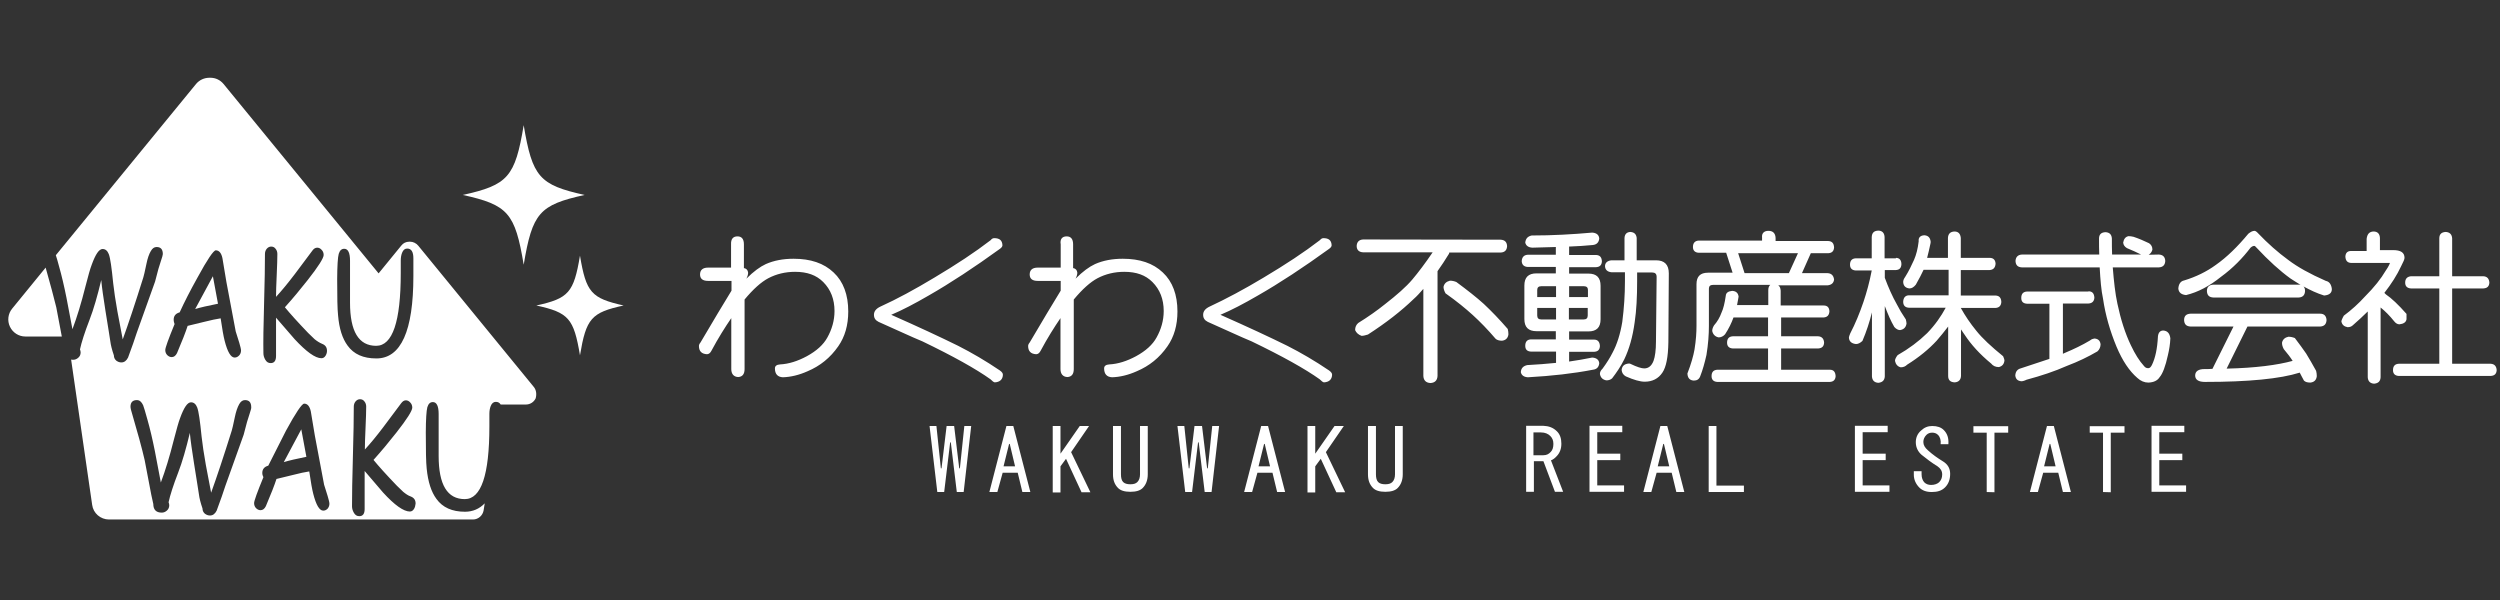 <svg id="レイヤー_1" xmlns="http://www.w3.org/2000/svg" viewBox="0 0 1128.5 271"><rect x="0" y="0" width="1128.5" height="271" fill="#333333" stroke="none"/><style>.st0,.st1,.st2{fill:#fff}</style><path class="st0" d="M128.1 208.6c2.3-.7 5.7-1.5 10.2-2.4l-2.3-12.4-7.9 14.8zm112.8-34l-52.1-63.7c-.9-1.1-2.3-1.8-3.7-1.8h-.3c-1.5 0-2.8.6-3.7 1.8l-10.2 12.5-70-85.5c-1.5-1.8-3.6-2.8-5.9-2.8h-.5c-2.3 0-4.5 1-6 2.8l-63.3 77.3c.4 1.2.9 2.9 1.5 5.2 1.1 3.9 2.2 8.5 3.3 14l2.7 14.2c2-5.3 4-11.8 5.9-19.4 1.2-4.7 2.1-7.9 2.8-9.7 1.7-4.7 3.3-7.1 4.9-7.1 1.3 0 2.2.8 2.8 2.3.7 1.8 1.3 6.2 2 13.2.4 3.5 1 7.7 1.9 12.7l2.4 12.6c2.5-6.9 5.6-16.2 9.3-28 .2-.6.7-2.7 1.4-6.1.5-2.5 1.2-4.5 2-5.8.7-1.2 1.5-1.8 2.6-1.8 1.9 0 2.8 1.1 2.8 3.2 0 .4-.3 1.4-.9 3.2l-1.1 3.5-1.5 5.7-8.3 23.2c-.8 2.5-2.1 6.3-3.9 11.1-.7 1.4-1.7 2.2-3 2.2-.9 0-1.6-.3-2.3-.8-.7-.6-1.1-1.4-1.1-2.4-.9-2.6-1.4-4.7-1.6-6.3-.2-1.6-1-6.2-2.2-13.8-.9-5.8-1.6-10.4-1.9-13.9-1.7 7.1-3.4 13.1-5.3 18-2.2 5.7-3.6 10.1-4.3 13.3.2.5.3 1 .3 1.4 0 1-.4 1.8-1.1 2.4-.7.6-1.4.9-2.3.9-.3 0-.6 0-.9-.1l9.5 65.6c.5 3.8 3.8 6.6 7.6 6.6h164.3c2.4 0 4.4-1.8 4.8-4.1l.5-3.2c-2.4 2.5-5.4 3.8-8.9 3.8-5.8 0-10.1-1.9-12.9-5.8-2.3-3.1-3.8-7.6-4.4-13.7-.3-2.7-.4-8.2-.4-16.3 0-3 .1-5.4.2-7.3.1-1.9.3-3.3.5-4.1.5-1.6 1.3-2.3 2.5-2.3 1.7 0 2.6 1.8 2.6 5.4v18.9c0 13 3.9 19.5 11.8 19.5 7.4 0 11.1-10.9 11.1-32.8v-5.7c0-1.3.2-2.5.6-3.5.5-1.3 1.3-1.9 2.3-1.9s1.7.4 2.2 1.2h11.4c1.9 0 3.6-1.1 4.4-2.8.5-1.8.3-3.8-.9-5.2zm-121.7-37.5c.3-10 .4-17.5.4-22.5 0-.9.3-1.7.8-2.3.5-.6 1.2-1 2-1s1.5.3 2 1c.5.6.8 1.4.8 2.3 0 2.1-.1 5.3-.3 9.7-.2 4.2-.3 7.5-.3 9.7 2.5-2.7 5.3-6.1 8.5-10.3l8-10.7c.6-.8 1.3-1.2 2.1-1.2.7 0 1.4.3 2 1 .6.6.9 1.4.9 2.3 0 1.4-2.4 5.2-7.2 11.3-3.3 4.2-6.7 8.3-10.3 12.3 2.2 2.7 5.7 6.6 10.5 11.6l2.9 2.8c1.1.9 2.2 1.6 3.4 2.1 1.5.6 2.2 1.6 2.2 3.2 0 .7-.2 1.4-.6 2.1-.5.8-1.1 1.2-1.9 1.2-2.8 0-6.8-2.9-12.1-8.6l-8.4-9.7v17.3c0 2.1-.8 3.2-2.4 3.2-1.1 0-1.9-.5-2.5-1.6-.5-.9-.8-1.8-.8-2.9-.1-4.8 0-12.3.3-22.3zm-40.8 7.2c0-1.7.9-2.8 2.7-3.3 2.1-4.6 4.8-9.9 8.1-15.8 4.4-8.1 7.2-12.2 8.2-12.2 1.5 0 2.5 1.2 3 3.5l1.8 10.8 4.2 22.3 1.6 5.1c.5 1.7.8 2.9.8 3.5 0 .9-.3 1.7-.9 2.3-.6.6-1.2.9-2 .9-1.7 0-3.2-2.5-4.5-7.6-.5-1.9-1.1-5.3-1.8-10.1-1.9.3-4.4.8-7.5 1.6l-7.4 1.8c-.9 2.8-2.5 6.9-4.8 12.3-.6 1.2-1.4 1.8-2.4 1.8-.7 0-1.4-.3-2-.9-.6-.6-.9-1.4-.9-2.3 0-1 1.4-4.9 4.2-11.7-.2-.6-.4-1.2-.4-2zm34.2 42.7l-1.1 3.5-1.5 5.7-8.3 23.2c-.8 2.5-2.1 6.3-3.9 11.1-.7 1.4-1.7 2.2-3 2.2-.9 0-1.6-.3-2.3-.8-.7-.6-1.1-1.4-1.1-2.4-.9-2.6-1.4-4.7-1.6-6.3-.2-1.6-1-6.2-2.2-13.9-.9-5.8-1.6-10.4-1.9-13.9-1.7 7.1-3.4 13.1-5.3 18-2.2 5.7-3.6 10.1-4.3 13.3.2.5.3 1 .3 1.4 0 1-.4 1.8-1.1 2.4-.7.6-1.4.9-2.3.9-2.5 0-3.8-1.3-3.8-3.9l-.9-4.1-3-15.7c-1.2-5.3-3.3-12.9-6.2-22.8-.1-.5-.2-.9-.2-1.3 0-2 1-3 2.9-3 1.2 0 2.1.8 2.8 2.3.3.8 1 3 2 6.7 1.1 3.9 2.2 8.5 3.3 14l2.7 14.2c2-5.3 4-11.8 5.9-19.4 1.2-4.6 2.1-7.9 2.8-9.7 1.7-4.7 3.3-7.1 4.9-7.1 1.3 0 2.2.8 2.8 2.3.7 1.8 1.3 6.2 2 13.2.4 3.5 1 7.7 1.9 12.7l2.4 12.6c2.5-6.9 5.6-16.2 9.3-28 .2-.6.7-2.7 1.4-6.1.5-2.5 1.2-4.5 2-5.9.7-1.2 1.5-1.8 2.6-1.8 1.9 0 2.8 1.1 2.8 3.2.1.3-.2 1.4-.8 3.2zm35.3 42.6c-.6.6-1.2.9-2 .9-1.7 0-3.2-2.5-4.5-7.6-.5-1.9-1.1-5.3-1.8-10.1-1.9.3-4.4.8-7.4 1.6l-7.4 1.8c-.9 2.8-2.5 6.9-4.8 12.3-.6 1.2-1.4 1.8-2.4 1.8-.7 0-1.4-.3-2-.9-.6-.6-.9-1.4-.9-2.3 0-1 1.4-4.9 4.2-11.7-.3-.6-.5-1.2-.5-1.9 0-1.7.9-2.8 2.7-3.3l8-15.8c4.4-8.1 7.2-12.2 8.2-12.2 1.5 0 2.5 1.2 3 3.5l1.8 10.8 4.2 22.3 1.6 5.1c.5 1.7.8 2.9.8 3.5 0 .8-.3 1.6-.8 2.2zm9-73.6c-2.3-3.1-3.8-7.6-4.3-13.7-.3-2.7-.4-8.2-.4-16.3 0-3 .1-5.4.2-7.3.1-2 .3-3.3.5-4.1.5-1.6 1.3-2.3 2.5-2.3 1.7 0 2.6 1.8 2.6 5.4v18.9c0 13 3.9 19.5 11.8 19.5 7.4 0 11.1-10.9 11.1-32.8v-5.7c0-1.3.2-2.5.6-3.5.5-1.3 1.3-1.9 2.3-1.9 1.9 0 2.8 1.5 2.8 4.4v8c0 24.8-5.6 37.2-16.7 37.2-5.9 0-10.2-1.9-13-5.8zm30 73.7c-.5.8-1.1 1.2-1.9 1.2-2.8 0-6.9-2.9-12.1-8.6l-8.3-9.7v17.2c0 2.1-.8 3.2-2.4 3.2-1.1 0-1.9-.5-2.5-1.6-.5-.9-.8-1.8-.8-2.9 0-5 .1-12.5.4-22.5.3-10 .4-17.5.4-22.5 0-.9.3-1.7.8-2.3s1.2-1 2-1 1.5.3 2 1c.5.6.8 1.4.8 2.3 0 2.1-.1 5.3-.3 9.7-.2 4.2-.3 7.5-.3 9.7 2.5-2.7 5.3-6.1 8.4-10.2l8-10.7c.6-.8 1.3-1.3 2.1-1.3.7 0 1.4.3 2 1 .6.6.9 1.4.9 2.3 0 1.4-2.4 5.2-7.2 11.3-3.3 4.2-6.7 8.3-10.3 12.3 2.2 2.7 5.7 6.6 10.5 11.6l2.9 2.8c1.1.9 2.2 1.7 3.4 2.1 1.5.6 2.2 1.6 2.2 3.2-.1 1-.3 1.7-.7 2.4zm-90.8-105l-8 14.8c2.3-.7 5.7-1.5 10.3-2.4l-2.3-12.4zm-75.5-3.9L5.5 139.3c-1.9 2.3-2.3 5.5-1 8.2s4 4.4 6.9 4.4h16.5l-2.5-13.2c-1.1-4.5-2.7-10.5-4.8-17.9z"/><path class="st1" d="M263.9 88c-20.4 4.5-23.6 8.1-27.5 31.5-3.9-23.4-7.1-27-27.5-31.5 20.4-4.5 23.6-8.1 27.5-31.5 3.9 23.4 7.1 27 27.5 31.5z"/><path class="st0" d="M281.5 137.9c-14.6 3.2-16.9 5.8-19.7 22.5-2.8-16.7-5.1-19.3-19.7-22.5 14.6-3.2 16.9-5.8 19.7-22.5 2.8 16.7 5.1 19.2 19.7 22.5z"/><path d="M332.9 106.7c1.9 0 2.9 1.2 2.9 3.6V121c1.1.2 1.8.9 1.9 2.1 0 .7-.2 1.6-.8 2.7 3.3-3.3 6.2-5.4 8.8-6.6 3.6-1.6 7.8-2.4 12.5-2.4 7.7 0 13.7 2 18.1 6.2 4.4 4.1 6.6 10.1 6.6 17.6 0 6.2-1.5 11.4-4.5 15.7-3.6 5.2-8.2 8.9-13.9 11.3-3.8 1.7-7.6 2.6-11.1 2.7-2.4-.1-3.6-1.5-3.6-4 0-1.1.8-1.7 2.3-1.8 4-.2 8-1.5 12.1-3.7 4.4-2.4 7.5-5.2 9.3-8.5 2-3.6 3.2-7.6 3.2-11.9 0-5.3-1.7-9.7-5.1-13.1-3.1-3.1-7.2-4.6-12.7-4.6-4.4 0-8.5 1-12.1 2.9-3.2 1.7-6.8 4.9-10.7 9.6v31.4c0 2.3-1 3.5-2.9 3.6-2-.1-3.1-1.4-3.1-3.6v-23c-2.8 4.1-5.9 9-9 14.8-.5.9-1 1.4-1.9 1.5-2.5-.1-3.7-1.4-3.7-3.7 0-.5.2-1 .7-1.6 5.8-9.8 10.4-17.6 14-23.4v-4.4h-10.6c-2.4 0-3.6-1-3.6-2.9 0-2 1.2-3.1 3.6-3.1H330v-10.5c-.1-2.4.9-3.6 2.9-3.6zm115.9.8c2.4 0 3.6 1 3.7 3.2 0 .5-.3 1-1.1 1.6-11.6 8.4-22.4 15.5-32.2 21.1-6.2 3.6-11.9 6.6-16.9 8.7 12.2 5.4 22.3 10.1 30.2 14 6.1 3.1 12.3 6.7 18.8 11.1 1 .7 1.5 1.4 1.4 2.1-.1 2-1.4 3.2-3.7 3.3-.5-.1-1.1-.6-1.9-1.4-6.6-4.7-16.8-10.4-30.7-17.1-4.9-2-11.4-5.1-19.8-8.8-1.4-.7-2.1-1.7-2.1-3.2 0-1.6 1-2.8 2.9-3.7 7.5-3.4 15.6-7.8 24.4-13.1 9.9-5.9 18.4-11.5 25.4-16.9.5-.7 1.1-.9 1.6-.9zm32.7-.8c1.9 0 2.9 1.2 2.9 3.6V121c1.1.2 1.8.9 1.9 2.1 0 .7-.2 1.6-.8 2.7 3.3-3.3 6.2-5.4 8.8-6.6 3.6-1.6 7.8-2.4 12.5-2.4 7.7 0 13.7 2 18.1 6.2 4.4 4.1 6.6 10.1 6.6 17.6 0 6.2-1.5 11.4-4.5 15.7-3.6 5.2-8.2 8.9-13.9 11.3-3.8 1.7-7.6 2.6-11.1 2.7-2.4-.1-3.6-1.5-3.6-4 0-1.1.8-1.7 2.3-1.8 4-.2 8-1.5 12.1-3.7 4.4-2.4 7.5-5.2 9.3-8.5 2-3.6 3.2-7.6 3.2-11.9 0-5.3-1.7-9.7-5.1-13.1-3.1-3.1-7.2-4.6-12.7-4.6-4.4 0-8.5 1-12.1 2.9-3.2 1.7-6.8 4.9-10.7 9.6v31.4c0 2.3-1 3.5-2.9 3.6-2-.1-3.1-1.4-3.1-3.6v-23c-2.8 4.1-5.9 9-9 14.8-.5.9-1 1.4-1.9 1.5-2.5-.1-3.7-1.4-3.7-3.7 0-.5.2-1 .7-1.6 5.8-9.8 10.4-17.6 14-23.4v-4.4h-10.4c-2.4 0-3.6-1-3.6-2.9 0-2 1.2-3.1 3.6-3.1h10.4v-10.5c-.4-2.4.7-3.6 2.7-3.6zm115.9.8c2.4 0 3.6 1 3.7 3.2 0 .5-.3 1-1.1 1.6-11.6 8.4-22.4 15.5-32.2 21.1-6.2 3.6-11.9 6.6-16.9 8.7 12.2 5.4 22.3 10.1 30.2 14 6.1 3.1 12.3 6.7 18.8 11.1 1 .7 1.5 1.4 1.4 2.1-.1 2-1.4 3.2-3.7 3.3-.5-.1-1.1-.6-1.9-1.4-6.6-4.7-16.8-10.4-30.7-17.1-4.9-2-11.4-5.1-19.8-8.8-1.4-.7-2.1-1.7-2.1-3.2 0-1.6 1-2.8 2.9-3.7 7.3-3.4 15.6-7.8 24.4-13.1 9.9-5.9 18.4-11.5 25.4-16.9.6-.7 1.1-.9 1.6-.9zm80 .7c1.8.1 2.8 1 2.9 2.9-.1 1.8-1 2.8-2.9 2.9h-23.2c0 .1-.1.3-.1.5-1.7 2.8-3.5 5.5-5.2 7.9v47.3c-.1 2-1.2 3.1-3.2 3.2-2-.1-3.1-1.2-3.2-3.2v-39.3c-1.5 1.7-2.9 3.3-4.4 4.6-5.6 5.4-12.4 10.7-20.6 16-1 .3-2 .6-2.9.6-1.4-.5-2.4-1.4-2.9-2.6 0-1.4.5-2.4 1.4-3.2 4.5-2.8 8.5-5.6 12.1-8.5 5.4-4.2 9.5-7.8 12.3-11.1 2.7-3.2 5.8-7.3 9.2-12.3h-31.4c-1.9-.1-2.9-1.1-2.9-2.9.1-1.8 1.1-2.8 2.9-2.9l62.1.1zm-22.9 18.5c1 0 1.9.2 2.9.6 5 3.7 9.2 7 12.4 9.9 3.4 3.2 7 6.9 10.8 11.3.2.8.3 1.6.3 2.4-.2 1.7-1.2 2.7-2.9 2.9-1.2 0-2.3-.3-2.9-.9-3.5-4.1-7-7.7-10.3-10.7-3.2-2.9-7.2-6.2-12.3-9.8-.6-1.1-.9-2.1-.9-2.9.3-1.5 1.3-2.4 2.9-2.8zm64.2-21.7c1.9.1 3.1 1 3.2 2.7-.2 1.7-1.1 2.7-2.9 2.9-3.4.3-7 .6-10.7.7v3.8h12.2c1.7.1 2.5 1 2.6 2.9-.1 1.7-1 2.5-2.6 2.6h-12.2v2.9h8.7c3.7 0 5.5 1.8 5.5 5.5v15.1c0 3.7-1.8 5.5-5.5 5.5h-8.7v3.7h11.3c1.6 0 2.5 1 2.6 2.9-.1 1.7-.9 2.5-2.6 2.6h-11.3v4.4c3.5-.5 7-1.1 10.4-1.8 1.9.1 3.1 1 3.2 2.6-.2 1.7-1.1 2.7-2.9 2.9-8.8 1.7-18.5 2.8-29.3 3.4-1.8-.1-2.9-.9-3.2-2.3.1-1.8 1.1-2.8 2.9-3.2 4.4-.2 8.7-.6 13-1v-5.1H691c-1.7-.1-2.5-1-2.5-2.6 0-1.9.9-2.8 2.5-2.9h11.3v-3.7h-8.7c-3.7 0-5.5-1.8-5.5-5.5v-15.1c0-3.7 1.8-5.5 5.5-5.5h8.7v-2.9h-12.7c-1.7-.1-2.6-1-2.7-2.6.1-1.8 1-2.8 2.7-2.9h12.7v-3.5c-3.4.1-7 .2-10.6.3-1.8-.1-2.9-.9-3.2-2.3.2-1.8 1.1-2.8 2.9-3.2 9.3 0 18.4-.5 27.3-1.3zm-24.8 29.1h8.5v-4.9h-6.7c-1.2 0-1.8.6-1.8 1.7v3.2zm8.5 10.1V139h-8.5v3.4c0 1.2.6 1.8 1.8 1.8h6.7zm5.9-15v4.9h8.5v-3.2c0-1.1-.6-1.7-1.8-1.7h-6.7zm6.6 15c1.2 0 1.8-.6 1.8-1.8V139h-8.5v5.2h6.7zm12.5-26.7h5.9v-10.1c.1-1.7 1-2.6 2.6-2.7 1.8.1 2.7 1 2.9 2.7v10.1h8.7c3.8 0 5.8 1.9 5.8 5.9l-.2 31.1c-.1 6.7-1 11.2-2.7 13.7-1.8 2.7-4.5 4.1-8 4.1-2 0-4.9-.8-8.5-2.4-1.1-.6-1.8-1.6-1.9-2.9.2-1.8 1.2-2.7 3.2-2.9.2 0 .5 0 .7.1 3.1 1.5 5.1 2.1 6.3 2.1 1.9 0 3.3-1.1 4.2-3.4.7-1.9 1.1-4.9 1.1-8.7l.3-29.2c0-1.4-.7-2-2-2H739v4c0 7-.3 13.1-1.1 18.4-.9 6.7-2.5 12.2-4.7 16.8-1.6 3.2-3.5 6-5.5 8.6-.8.7-1.7.9-2.6.9-1.6-.3-2.6-1.2-2.9-2.9 0-1 .5-1.7 1.2-2.4 1.9-2.6 3.4-5 4.5-7.2 2-3.7 3.5-8.4 4.4-13.9.8-6.2 1.2-12.3 1.2-18.4v-4h-6.1c-1.8-.2-2.8-1.1-2.9-2.7 0-1.6 1.1-2.5 2.9-2.7zm70.9-13.3c2 0 3.1 1.1 3.2 3.2v1.4h23.8c1.7.1 2.5 1 2.6 2.9-.1 1.7-1 2.5-2.6 2.6h-7.9l-4 9H825c1.7.1 2.7 1.1 2.9 2.9-.2 1.6-1.2 2.4-2.9 2.6h-22.3c.7.5 1 1.2 1.1 2.4v6.7h19.4c1.7 0 2.5.9 2.6 2.6-.1 1.8-1 2.7-2.6 2.8H804v8.5h16.7c1.7.1 2.6 1.1 2.7 2.9-.1 1.7-1 2.5-2.7 2.6H804v9.6h22c1.7 0 2.5 1 2.6 2.9-.1 1.7-1 2.5-2.6 2.6h-50.8c-1.7-.1-2.6-1-2.6-2.6 0-1.9.9-2.8 2.6-2.9h22.9v-9.6h-15.9c-1.7-.1-2.6-1-2.6-2.6 0-1.9.9-2.8 2.6-2.9h15.9v-8.5h-15.6c-.9 2.5-2.1 5-3.8 7.6-.8.9-1.8 1.4-2.9 1.4-1.6-.3-2.6-1.4-2.9-2.9 0-.7.2-1.5.8-2.5 1.5-1.7 2.6-3.6 3.4-5.8.8-1.7 1.4-4.1 1.9-7.5.1-1.4 1-2.1 2.9-2.3 1.7.1 2.7.9 2.9 2.6-.2 1.4-.5 2.6-.7 3.8h14.1V131c0-1.1.3-1.9.9-2.4h-25.9c-1.2 0-1.8.6-1.8 1.7v16.9c0 3.7-.3 8.1-1.1 13-.8 3.6-1.7 6.8-2.8 9.6-.5 1.4-1.5 2-2.9 2-1.8-.1-2.8-1.1-2.9-3.2 1.7-4.4 2.7-8 3.2-10.8.7-4.3.9-7.9.9-10.6v-18.9c0-3.5 1.7-5.2 5.2-5.2h11.1l-2.9-9h-12.4c-1.7-.1-2.6-1-2.6-2.6 0-1.8.9-2.8 2.6-2.9h28.6v-1.4c-.2-1.8.8-3 2.9-3zm-10.8 19.1h20l4.1-9h-27l2.9 9zm68.3-6.9c1.6 0 2.5 1 2.5 2.9-.1 1.7-.9 2.5-2.5 2.6h-5v3.5c1.6 4.3 3.4 8.4 5.5 12.1 1 2 2.3 4.2 4 6.7.2.8.3 1.5.3 1.9-.3 1.7-1.2 2.6-2.9 2.9-.9 0-1.8-.5-2.6-1.4-1.6-2.7-2.9-5.8-4.2-9.2 0 0-.1-.1-.1-.2v31.7c-.1 1.8-1.1 2.7-2.9 2.9-1.8-.1-2.8-1.1-2.9-2.9V141c-1.1 4.4-2.5 8.7-4.3 12.9-1 .9-1.9 1.4-2.9 1.4-1.9-.2-3.1-1.1-3.2-2.9 0-.3.2-1 .6-1.9 2.3-4.4 4.3-9.3 6-14.3 1.4-4.2 2.7-8.8 3.7-14.1h-7.2c-1.7-.1-2.6-1-2.6-2.6 0-1.9.9-2.8 2.6-2.9h7.2V107c.1-1.9 1-2.8 2.9-2.9 1.8 0 2.8 1 2.9 2.9v9.6h5.1v-.2zm12.8-10.2c1.7.1 2.7 1 2.9 2.9 0 .1 0 .5-.1.9-.5 2.4-1 4.5-1.5 6.4h9.4v-9c.1-1.9 1.1-2.8 2.9-2.9 1.8 0 2.7 1 2.9 2.9v9h13c1.7 0 2.6.9 2.7 2.6-.1 1.8-1 2.8-2.7 2.9h-13v11.5h15.7c1.7.1 2.5 1 2.6 2.9-.1 1.7-1 2.6-2.6 2.7h-15.7c2 3.6 4.3 7 7 10.3 2.7 3.4 6.8 7.2 12.1 11.5.3.7.6 1.4.6 2-.2 1.6-1 2.5-2.5 2.9-1.6 0-2.7-.6-3.5-1.6-5.1-4.2-9-8.5-11.9-12.9-.7-.9-1.1-1.7-1.7-2.5v21c-.1 1.8-1.1 2.8-2.9 2.9-1.9-.1-2.9-1-2.9-2.9v-22.3c-1.5 2-3.3 4.2-5.2 6.4-3.5 3.8-8 7.5-13.3 10.8-.8.8-1.7 1.2-2.9 1.2-1.4-.3-2.3-1.4-2.6-2.9 0-.8.5-1.7 1.2-2.6 5.1-2.9 9.5-6.2 13.3-9.9 3.6-3.7 6.3-7.6 8.4-11.5h-16.7c-1.6-.1-2.5-1-2.5-2.7.1-1.8.9-2.8 2.5-2.9h18v-11.5h-11.3c-.9 1.9-2 4.1-3.5 6.7-.9 1.1-1.8 1.7-2.9 1.7-1.7-.2-2.7-1.1-2.8-2.9 0-.7.3-1.5.9-2.3 1.7-2.7 2.9-5.3 4-7.7 1-2.3 1.7-5 2.1-8.4-.2-1.6.7-2.6 2.5-2.7zm105.9 8.7c1.8.1 2.8 1 2.9 2.9-.1 1.8-1 2.8-2.9 2.9h-20.8c.5 6.3 1.1 11.8 2.1 16.4 1.5 7.1 3.5 13.4 6.1 18.8 1.9 4 3.8 7 5.8 9.2.6.8 1.2 1.1 2 1.1.7 0 1.2-.5 1.7-1.5 1.5-3.1 2.4-7.2 2.7-12.9.2-1.7 1-2.6 2.4-2.6 1.8.1 2.9 1.2 3.2 3.5-.1 2.6-.5 5.1-1.1 7.6-1.1 5.1-2.4 8.4-3.7 9.9-1 1.6-2.7 2.4-5.1 2.5-1.8 0-3.5-.7-5-2.1-3.6-3.1-6.7-7.7-9.4-14.1-2.9-7-5-14.2-6.1-21.7-.8-3.7-1.2-8.5-1.5-14.1h-35.1c-1.9-.1-2.8-1-2.9-2.9.1-1.8 1.1-2.8 2.9-2.9h34.9c-.1-2.3-.1-4.6-.1-7.2 0-1.9 1-2.8 2.9-2.9 1.9.1 2.8 1.1 2.9 2.9 0 2.5 0 4.9.1 7.2h13.1c-2-1-4.2-2-6.4-2.9-1-.6-1.6-1.4-1.7-2.5.3-1.6 1-2.6 2.4-2.9.7 0 1.5.1 2.3.3 2.4.8 4.7 1.8 7 2.9 1 .7 1.5 1.6 1.5 2.9-.3 1.1-.9 1.8-1.7 2.3l4.6-.1zm-31.7 16.6c1.7 0 2.5 1 2.6 2.9-.1 1.6-1 2.5-2.6 2.6h-11.6v22.7c.3-.2.8-.3 1.1-.5 3.8-1.6 7.6-3.4 11.1-5.5.7-.6 1.4-.8 2-.9 1.7.1 2.6 1 2.8 2.6 0 1.2-.5 2.4-1.4 3.2-4.1 2.4-8.6 4.6-13.9 6.6-5.4 2.4-11.4 4.4-18.1 6.2-1 .5-1.8.7-2.4.7-1.7-.2-2.5-1-2.7-2.6.1-1.7.9-2.8 2.4-3.2 5.2-1.7 9.5-3.1 13-4.3v-24.9H915c-1.7-.1-2.6-.9-2.6-2.6 0-1.9.9-2.8 2.6-2.9h27.7v-.1zm74.9-27.3c.3 0 .9.3 1.6 1.1 4.4 4.6 8.9 8.6 13.7 12.1 4.1 3.1 9.6 6.2 16.9 9.4 1.6.3 2.5 1.7 2.7 3.7 0 1.7-1.1 2.7-3.5 2.9-3.2-1-6.2-2.4-9.3-4.1.5.5.7 1.2.7 2.1-.1 1.8-1 2.8-2.9 2.9h-38.5c-1.9-.1-2.8-1-2.9-2.9 0-1.9 1-2.8 2.9-2.9h38.5c.3 0 .7 0 .9.1-1.6-1-3.1-1.9-4.6-2.9-4.7-3.4-9.8-8-15.3-13.9-.5-.6-.8-.8-1-.8-.5 0-1 .2-1.7.8-3.5 4.6-7.9 9.2-13.4 13.2-5.1 4.1-10.3 6.9-15.7 8.2-2.1-.2-3.3-1.1-3.5-2.9.1-2 1-3.4 2.6-3.7 5.3-1.6 10.2-4 14.3-7 5-3.5 9.8-8.2 14.7-14.1 1-.8 1.9-1.3 2.8-1.3zm29.6 37.4c1.8 0 2.8 1 2.9 2.9-.1 1.8-1 2.8-2.9 2.9h-32.8l-9.4 19c13-.3 22.9-1.6 29.8-3.5-1-1.6-2.4-3.4-4-5.3-.6-1.1-.8-2-.8-2.9.3-1.5 1.4-2.4 2.9-2.7.9 0 1.9.2 2.9.6 2 2.6 3.7 5 5.1 7 1.4 2.3 2.9 4.9 4.5 7.8.2.8.3 1.6.3 2.4-.2 1.7-1.1 2.7-2.9 2.9-1.4 0-2.3-.3-2.9-.9-.7-1.4-1.4-2.5-1.9-3.6-8.8 2.8-23.2 4.2-42.8 4.2-2.9 0-4.4-1-4.4-2.9s1.5-2.9 4.2-2.9c1.2 0 2.4 0 3.6-.1l9.5-19.1h-19.4c-1.9-.1-2.8-1-2.9-2.9 0-1.9 1-2.8 2.9-2.9h58.4zm24.1-37.1c1.8 0 2.8 1 2.9 2.9v5.5h5.9c3.5 0 5.2 1.1 5.2 3.5 0 .6-.5 1.8-1.5 3.7-1.9 4.1-4.4 8-7.6 12.1l.7.7c2.5 1.7 5.6 4.6 9.3 8.8v2.4c-.2 1.4-1.4 2.1-3.2 2.3-.9 0-1.7-.5-2.4-1.4-2-2.5-4.1-4.6-6.1-6.2v31.5c-.1 1.8-1 2.7-2.9 2.9-1.8-.1-2.8-1.1-2.9-2.9v-29.7c-2 2-4.3 4.1-6.7 6.2-.6.6-1.4.9-2.4.9-1.6-.3-2.5-1.1-2.8-2.6 0-.3.3-1.2 1.1-2.6 3.5-2.6 6.7-5.5 9.6-8.7 4.1-4.1 7.2-8 9.3-11.6 1.4-2 1.9-3.3 1.9-3.5h-17.5c-1.7-.1-2.5-1-2.6-2.9.1-1.7 1-2.5 2.6-2.5h7v-5.5c.3-2.3 1.3-3.2 3.1-3.3zm49.6 20.2c1.7.1 2.6 1.1 2.7 2.9-.1 1.7-1 2.5-2.7 2.6h-14.1v34h17.4c1.7.1 2.6 1.1 2.7 2.9-.1 1.7-1 2.5-2.7 2.6h-41.5c-1.7-.1-2.6-1-2.6-2.6 0-1.9.9-2.8 2.6-2.9h18.3v-34h-12.8c-1.7-.1-2.6-1-2.6-2.6 0-1.8.9-2.7 2.6-2.9h12.8v-17.1c0-1.9 1-2.8 2.9-2.9 1.8.1 2.8 1.1 2.9 2.9v17.1h14.1zm-701.4 67.6h3.1l2 19.1h.3l2.3-19.1h3.4l2.3 19.1h.3l2-19.1h3.1l-3.4 29.8h-3.1l-2.7-22.4h-.3l-2.7 22.4h-3.1l-3.5-29.8zm30.6 29.8h-3.6l7.7-29.8h3.1l7.7 29.8h-3.6l-2.1-8.7h-6.8l-2.4 8.7zm5.6-21.7h-.3l-2.5 10.1h5.2l-2.4-10.1zm19.4 21.7v-29.8h3.5v12.5l8.7-12.5h4.2l-8.1 11.8 8.7 18.1h-4l-7-15.1-2.5 3.4v11.8h-3.5zm27.3-29.8h3.5v21.8c0 1.6.3 2.8 1 3.5.7.7 1.8 1 3.2 1h.1c1.4 0 2.4-.3 3.1-1 .8-.8 1.2-2 1.2-3.5v-21.8h3.5v21.8c0 2.6-.8 4.7-2.3 6.2-1.1 1.1-2.9 1.7-5.5 1.7h-.1c-2.6 0-4.4-.6-5.5-1.7-1.6-1.6-2.3-3.6-2.3-6.2v-21.8h.1zm29 0h3.1l2 19.1h.3l2.3-19.1h3.4l2.3 19.1h.3l2-19.1h3.1l-3.4 29.8h-3.1l-2.7-22.4h-.3l-2.7 22.4H535l-3.5-29.8zm33.7 29.8h-3.6l7.7-29.8h3.1l7.7 29.8h-3.6l-2.1-8.7h-6.8l-2.4 8.7zm5.7-21.7h-.3l-2.5 10.1h5.2l-2.4-10.1zm19.3 21.7v-29.8h3.5v12.5l8.7-12.5h4.2l-8.1 11.8 8.7 18.1h-4l-7-15.1-2.5 3.4v11.8h-3.5zm27.4-29.8h3.5v21.8c0 1.6.3 2.8 1 3.5.7.7 1.8 1 3.2 1h.1c1.4 0 2.4-.3 3.1-1 .8-.8 1.2-2 1.2-3.5v-21.8h3.5v21.8c0 2.6-.8 4.7-2.3 6.2-1.1 1.1-2.9 1.7-5.5 1.7h-.1c-2.6 0-4.4-.6-5.5-1.7-1.6-1.6-2.3-3.6-2.3-6.2v-21.8h.1zm85.2 2.4c1.4 1.4 2 3.2 2 5.6 0 2.3-.7 4.1-2 5.5-.9 1-1.8 1.7-2.7 2l5.5 14.2h-3.7l-5.2-13.8h-4.3V222h-3.5v-29.8h7.7c2.5.1 4.5.8 6.2 2.5zM700 204c.8-.8 1.2-2 1.2-3.6s-.5-2.7-1.4-3.6c-1-1-2.4-1.6-4.2-1.6h-3.4v10.3h4.4c1.5 0 2.5-.5 3.4-1.5zm21 .8h10.4v2.9H721v11.4h12.1v2.9h-15.6v-29.8h14.8v2.9H721v9.7zm24.4 17.3h-3.6l7.7-29.8h3.1l7.7 29.8h-3.6l-2.1-8.7h-6.8l-2.4 8.7zm5.7-21.7h-.3l-2.5 10.1h5.2l-2.4-10.1zm20.2-8.1h3.5v26.9h12.4v2.9h-15.9v-29.8zm69.5 12.5h10.4v2.9h-10.4v11.4h12.1v2.9h-15.6v-29.8h14.8v2.9h-11.3v9.7zm36 3.3c2.4 1.4 3.5 3.3 3.5 5.8 0 2.6-.8 4.6-2.3 6.1-1.5 1.5-3.4 2.1-6 2.1-2.5 0-4.3-.7-5.6-2-1.6-1.6-2.5-3.6-2.5-5.8v-1.6h3.5v1.4c0 1.6.5 2.8 1.2 3.6.8.8 1.8 1.2 3.1 1.2 1.6 0 2.8-.5 3.6-1.2.9-.9 1.4-2 1.4-3.5 0-1.6-.7-2.7-2.1-3.7-2.6-1.6-5-3.4-7.2-5.2-1.6-1.4-2.5-3.2-2.6-5.3-.1-2.3.7-4.2 2.3-5.6 1.6-1.5 3.2-2.1 5.1-2.1 2.3 0 4 .6 5.2 1.8 1.6 1.6 2.3 3.6 2.1 6.4H876c.2-1.7-.2-3.2-1.2-4.2-.7-.7-1.6-1-2.6-1s-1.9.3-2.6 1c-.9.9-1.4 2-1.4 3.2 0 1.4.7 2.6 2.1 3.8 2.2 2 4.4 3.5 6.5 4.8zm20 14v-26.8h-6v-2.9h15.7v2.9h-6.2v26.9l-3.5-.1zm23.1 0h-3.6l7.7-29.8h3.1l7.7 29.8h-3.6l-2.1-8.7h-6.8l-2.4 8.7zm5.6-21.7h-.3l-2.5 10.1h5.2l-2.4-10.1zm23.8 21.7v-26.8h-6v-2.9H959v2.9h-6.2v26.9l-3.5-.1zm25.4-17.3h10.4v2.9h-10.4v11.4h12.1v2.9h-15.6v-29.8H986v2.9h-11.3v9.7z" class="st2"/></svg>

